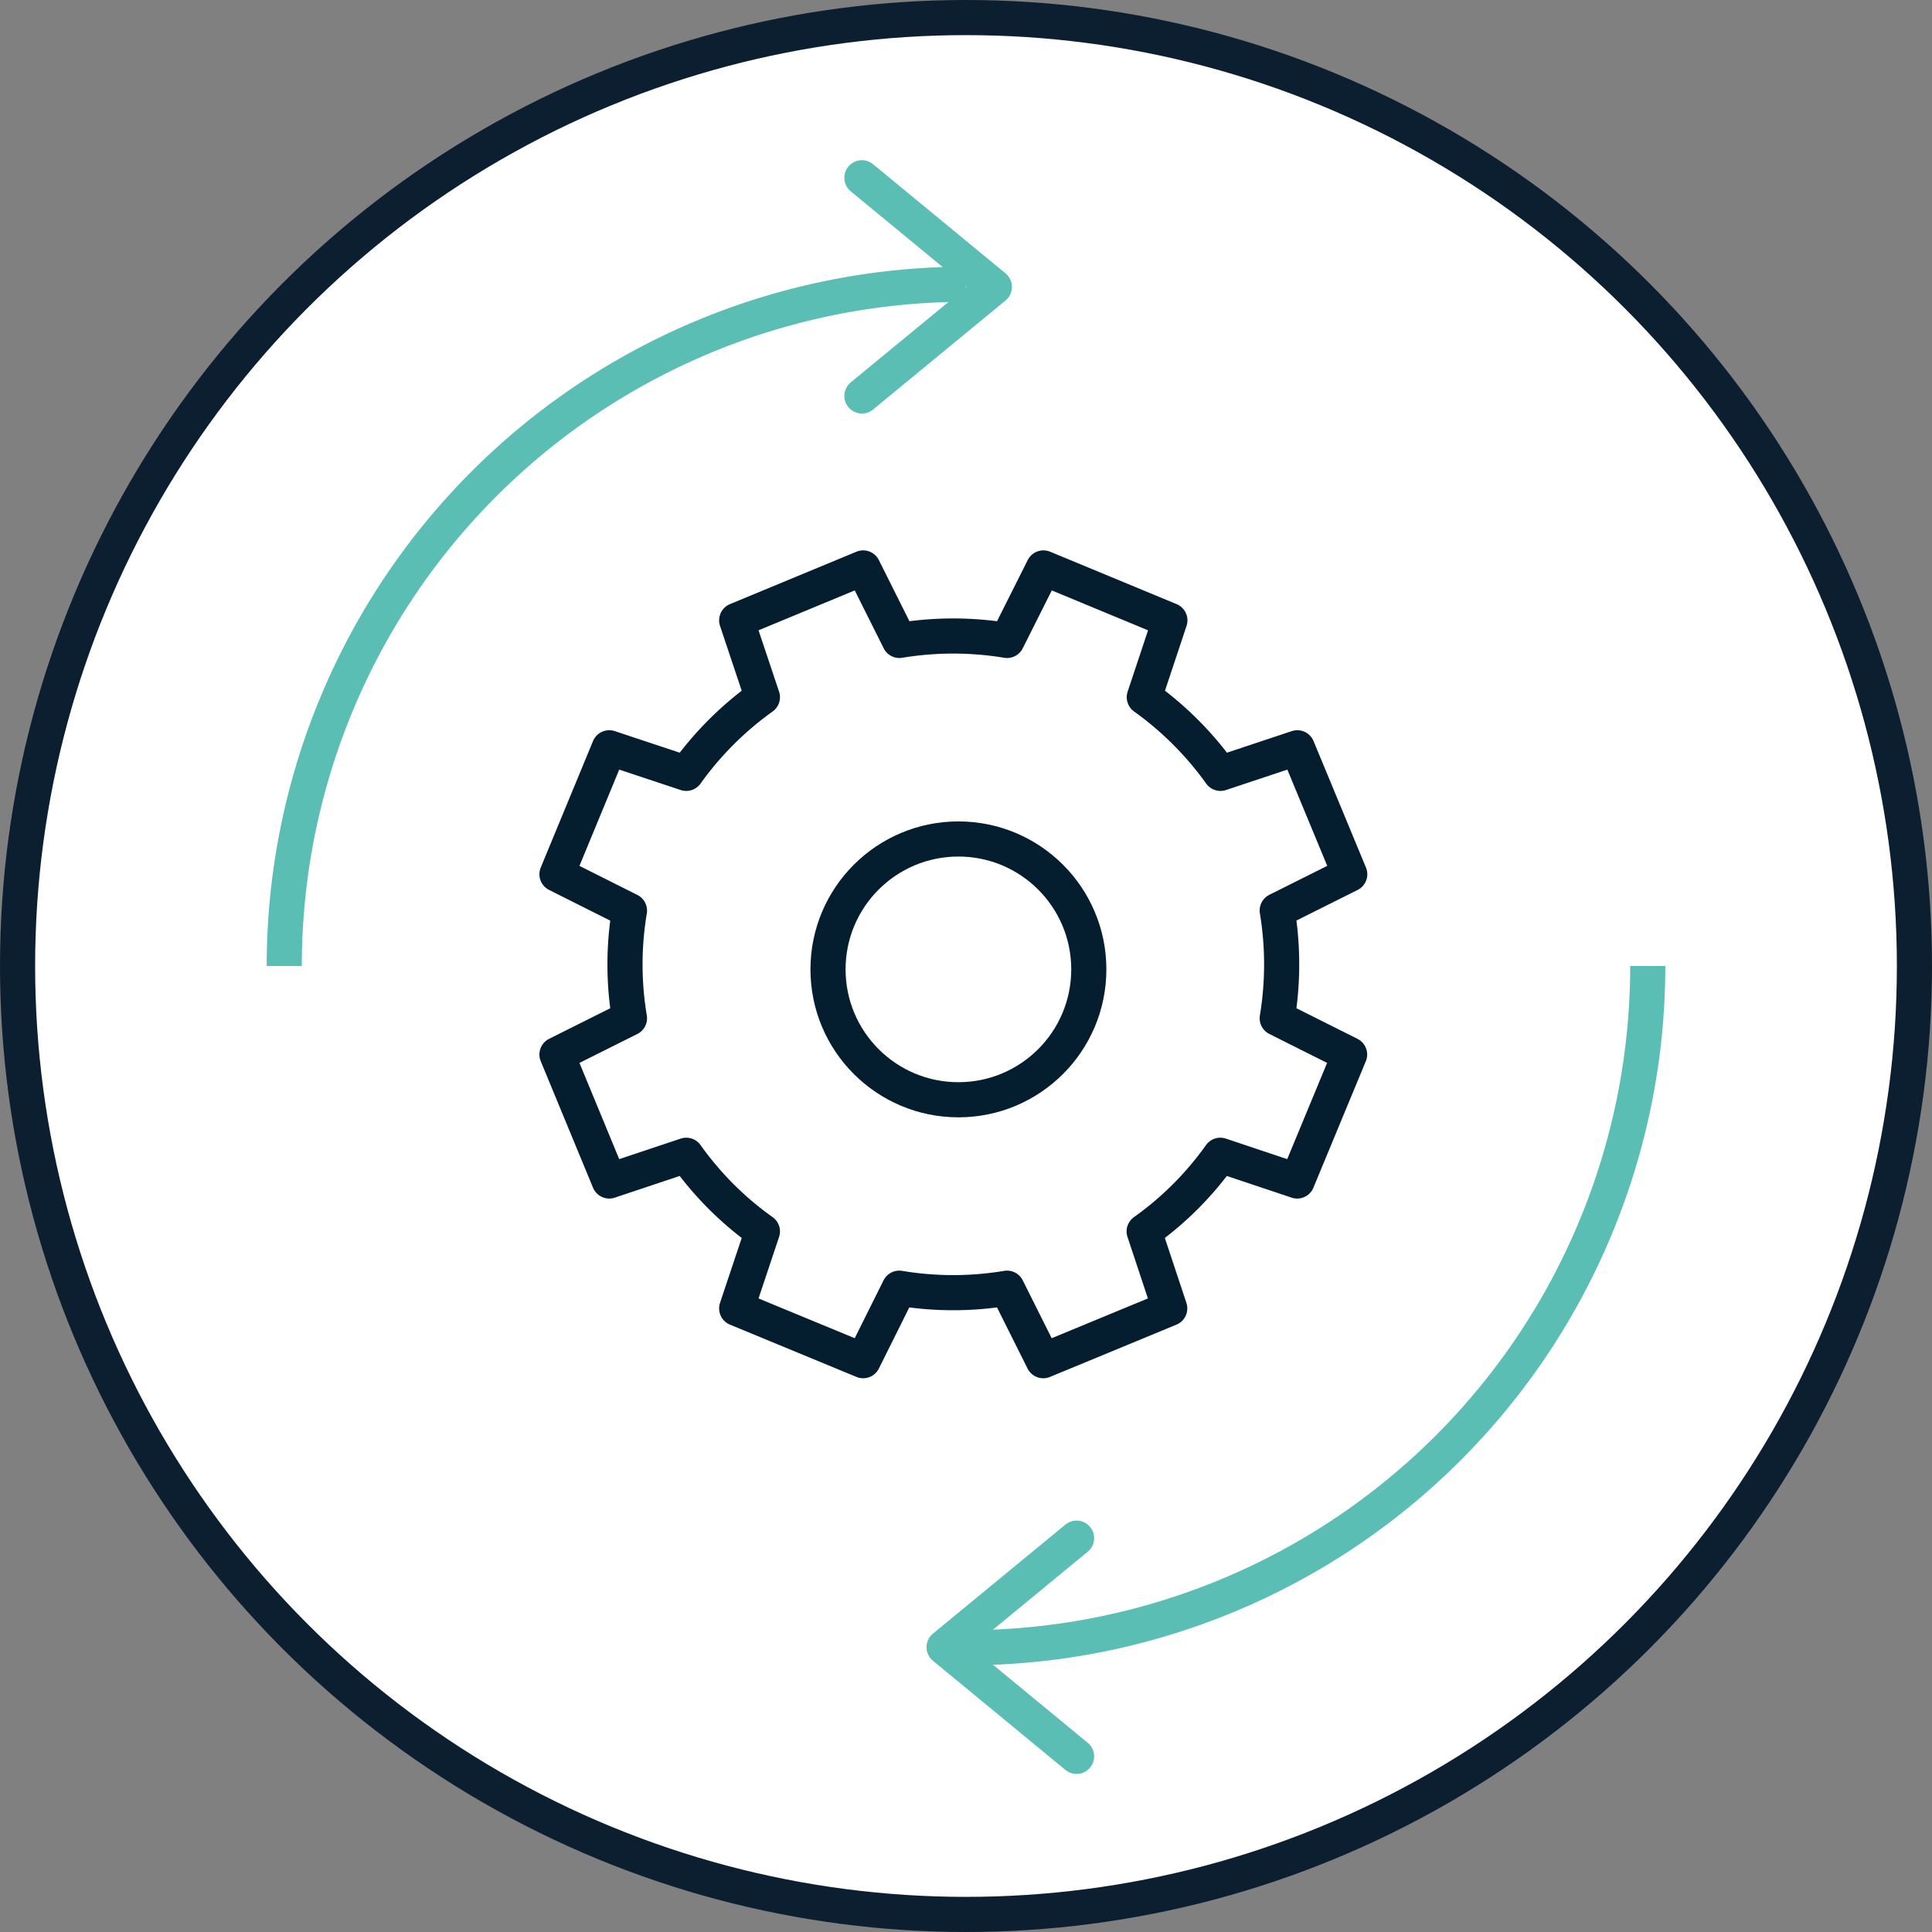 <svg xmlns="http://www.w3.org/2000/svg" viewBox="0 0 137.5 137.5"><rect x="0" y="0" width="137.5" height="137.5" fill="#808080" stroke="none"/><defs><style>.cls-1,.cls-2{fill:#fff;}.cls-1{stroke:#0b1f31;}.cls-1,.cls-2,.cls-3,.cls-4{stroke-linejoin:round;stroke-width:2.5px;}.cls-2,.cls-4{stroke:#5bbeb4;}.cls-3,.cls-4{fill:none;stroke-linecap:round;}.cls-3{stroke:#041e30;}</style></defs><g id="Layer_2" data-name="Layer 2"><g id="Blue"><circle class="cls-1" cx="68.75" cy="68.75" r="67.5"/><path class="cls-2" d="M20.23,68.75A48.52,48.52,0,0,1,68.75,20.23"/><path class="cls-2" d="M117.27,68.75a48.52,48.52,0,0,1-48.52,48.52"/><path class="cls-3" d="M96.06,62.22l-3.73-9-5.47,1.82a23.43,23.43,0,0,0-5.42-5.42l1.82-5.47-9-3.73-2.59,5.16a23.44,23.44,0,0,0-7.66,0l-2.58-5.16-9,3.73,1.83,5.47a23.43,23.43,0,0,0-5.42,5.42l-5.48-1.82-3.72,9,5.16,2.59a23.17,23.17,0,0,0,0,7.66l-5.16,2.58,3.72,9,5.48-1.83a23,23,0,0,0,5.42,5.42l-1.83,5.48,9,3.72L64,91.68a23.23,23.23,0,0,0,7.67,0l2.58,5.16,9-3.72-1.82-5.48a23,23,0,0,0,5.42-5.42l5.47,1.83,3.73-9L90.9,72.47a23.5,23.5,0,0,0,0-7.67Z"/><circle class="cls-3" cx="68.21" cy="68.99" r="9.28"/><polyline class="cls-4" points="61.34 12.65 70.77 20.42 61.34 28.18"/><polyline class="cls-4" points="76.62 125 67.19 117.23 76.62 109.47"/></g></g></svg>